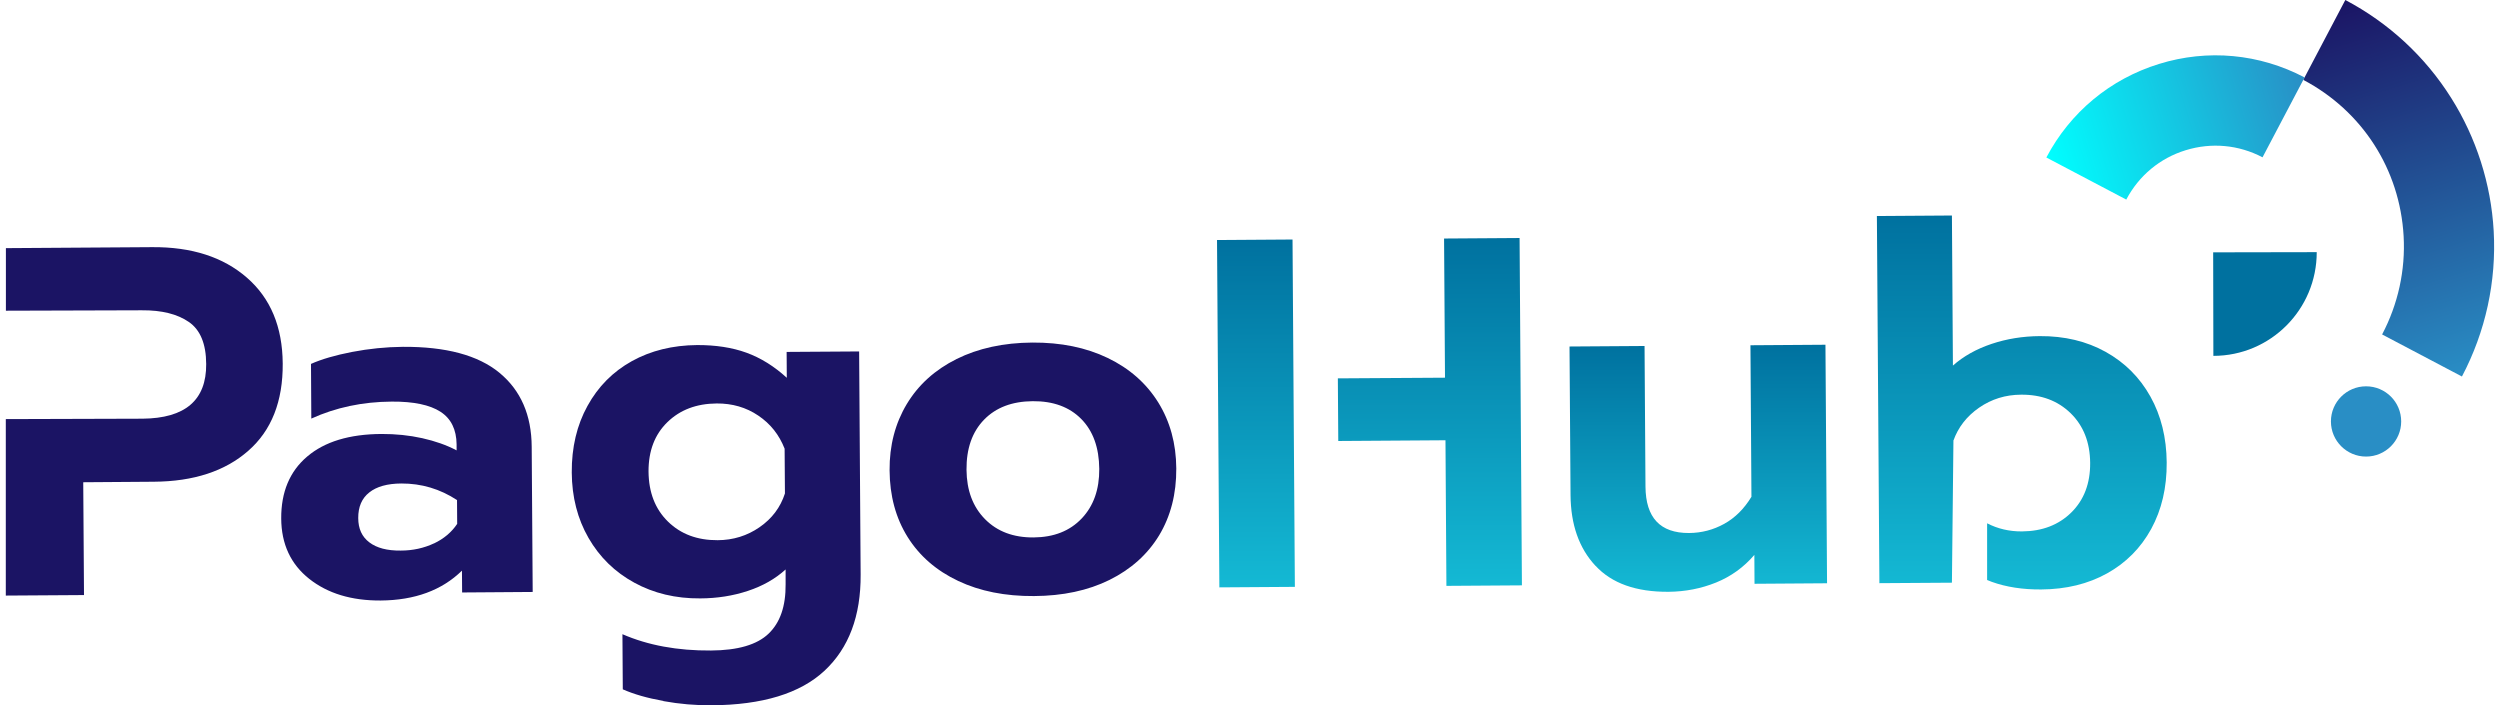 <svg width="78" height="22" viewBox="0 0 78 22" fill="none" xmlns="http://www.w3.org/2000/svg">
<g clip-path="url(#clip0_97_17)">
<path d="M73.821 14.245C74.427 14.245 74.917 13.754 74.917 13.149C74.917 12.543 74.427 12.053 73.821 12.053C73.216 12.053 72.725 12.543 72.725 13.149C72.725 13.754 73.216 14.245 73.821 14.245Z" fill="#298EC5"/>
<path d="M76.814 11.748L74.322 10.435C74.821 9.488 75.053 8.426 74.993 7.366C74.876 5.284 73.704 3.463 71.862 2.492L73.174 0C74.526 0.712 75.666 1.767 76.475 3.053C77.261 4.298 77.72 5.736 77.803 7.205C77.892 8.778 77.55 10.349 76.812 11.748H76.814Z" fill="url(#paint0_linear_97_17)"/>
<path d="M66.338 6.226L63.846 4.914C64.589 3.504 65.834 2.469 67.358 1.996C68.879 1.524 70.494 1.675 71.903 2.416L70.591 4.908C69.847 4.517 68.997 4.439 68.193 4.687C67.389 4.934 66.732 5.482 66.34 6.226H66.338Z" fill="url(#paint1_linear_97_17)"/>
<path d="M9.648 18.06C9.071 17.603 8.779 16.977 8.774 16.181C8.769 15.354 9.037 14.709 9.583 14.245C10.128 13.78 10.901 13.545 11.903 13.54C12.346 13.538 12.771 13.582 13.173 13.671C13.578 13.762 13.935 13.887 14.246 14.052V13.866C14.241 13.402 14.074 13.06 13.742 12.846C13.411 12.632 12.902 12.525 12.221 12.53C11.31 12.536 10.475 12.713 9.713 13.06L9.703 11.354C10.032 11.207 10.46 11.082 10.987 10.98C11.514 10.879 12.041 10.826 12.568 10.821C13.912 10.813 14.916 11.082 15.582 11.63C16.247 12.178 16.584 12.948 16.589 13.942L16.62 18.469L14.418 18.485L14.413 17.804C13.787 18.417 12.941 18.728 11.877 18.736C10.966 18.741 10.225 18.516 9.648 18.06ZM13.539 16.956C13.847 16.81 14.089 16.606 14.264 16.345L14.259 15.602C13.729 15.255 13.15 15.082 12.518 15.085C12.085 15.088 11.751 15.181 11.522 15.364C11.289 15.547 11.175 15.813 11.177 16.165C11.177 16.497 11.295 16.75 11.524 16.922C11.754 17.097 12.08 17.183 12.503 17.178C12.884 17.178 13.231 17.099 13.541 16.953L13.539 16.956Z" fill="#1B1464"/>
<path d="M20.696 21.869C20.195 21.781 19.773 21.658 19.431 21.507L19.42 19.787C20.219 20.134 21.14 20.304 22.184 20.296C23.021 20.291 23.619 20.116 23.979 19.771C24.339 19.427 24.517 18.916 24.511 18.232V17.767C24.19 18.06 23.799 18.282 23.334 18.436C22.87 18.59 22.374 18.668 21.847 18.67C21.082 18.676 20.396 18.511 19.791 18.18C19.183 17.848 18.708 17.384 18.363 16.786C18.019 16.189 17.844 15.508 17.839 14.743C17.834 13.958 17.998 13.264 18.33 12.664C18.661 12.061 19.123 11.596 19.715 11.267C20.308 10.939 20.986 10.772 21.75 10.766C22.33 10.764 22.841 10.842 23.288 11.004C23.734 11.166 24.154 11.427 24.548 11.787L24.543 10.98L26.805 10.965L26.852 17.927C26.86 19.218 26.484 20.218 25.725 20.927C24.965 21.635 23.788 21.995 22.197 22.005C21.701 22.008 21.203 21.966 20.699 21.875L20.696 21.869ZM23.7 16.447C24.086 16.181 24.349 15.831 24.49 15.396L24.48 13.999C24.31 13.566 24.039 13.222 23.658 12.966C23.28 12.71 22.846 12.585 22.361 12.588C21.73 12.593 21.218 12.786 20.822 13.172C20.425 13.559 20.232 14.07 20.234 14.712C20.24 15.364 20.441 15.883 20.842 16.275C21.242 16.666 21.758 16.857 22.39 16.854C22.875 16.852 23.311 16.716 23.697 16.45L23.7 16.447Z" fill="#1B1464"/>
<path d="M29.895 18.125C29.216 17.804 28.689 17.348 28.318 16.755C27.948 16.163 27.76 15.469 27.755 14.673C27.75 13.898 27.93 13.209 28.292 12.606C28.655 12.003 29.174 11.536 29.848 11.2C30.521 10.866 31.309 10.694 32.209 10.688C33.099 10.683 33.882 10.842 34.56 11.168C35.239 11.495 35.763 11.956 36.136 12.554C36.507 13.152 36.695 13.838 36.7 14.613C36.705 15.409 36.525 16.105 36.165 16.703C35.802 17.3 35.285 17.762 34.615 18.094C33.944 18.425 33.161 18.592 32.261 18.597C31.361 18.603 30.573 18.446 29.895 18.125ZM33.749 16.176C34.119 15.787 34.302 15.27 34.297 14.629C34.291 13.968 34.106 13.449 33.736 13.073C33.365 12.697 32.861 12.512 32.219 12.517C31.578 12.523 31.074 12.713 30.703 13.094C30.333 13.475 30.15 13.994 30.155 14.657C30.161 15.299 30.351 15.81 30.732 16.197C31.113 16.583 31.617 16.773 32.248 16.768C32.88 16.763 33.378 16.567 33.749 16.176Z" fill="#1B1464"/>
<path d="M49.776 17.65C49.264 17.099 49.008 16.366 49.001 15.445L48.969 10.811L51.31 10.795L51.339 15.182C51.346 16.152 51.798 16.635 52.698 16.63C53.092 16.627 53.458 16.531 53.797 16.343C54.136 16.155 54.418 15.873 54.645 15.5L54.614 10.772L56.954 10.756L57.004 18.198L54.741 18.214L54.736 17.313C54.407 17.697 54.011 17.984 53.541 18.175C53.071 18.365 52.578 18.459 52.062 18.464C51.049 18.472 50.287 18.201 49.778 17.65H49.776Z" fill="url(#paint2_linear_97_17)"/>
<path d="M0.181 18.582L2.621 18.566L2.597 15.046L4.8 15.03C6.039 15.022 7.023 14.701 7.746 14.065C8.471 13.431 8.829 12.523 8.821 11.343C8.813 10.195 8.44 9.303 7.701 8.661C6.963 8.019 5.979 7.703 4.75 7.711L0.184 7.742V9.694L4.424 9.681C5.045 9.676 5.533 9.798 5.89 10.044C6.248 10.289 6.431 10.727 6.433 11.359C6.441 12.486 5.778 13.052 4.445 13.063L0.181 13.076" fill="#1B1464"/>
<path d="M47.411 7.426L45.055 7.442L45.084 11.784L41.741 11.805L41.754 13.759L45.099 13.736L45.128 18.279L47.484 18.263L47.411 7.426Z" fill="url(#paint3_linear_97_17)"/>
<path d="M40.356 11.816L40.327 7.473L37.971 7.489L38.044 18.326L40.4 18.31L40.369 13.767L40.356 11.816Z" fill="url(#paint4_linear_97_17)"/>
<path d="M69.057 11.103C70.841 11.103 72.284 9.652 72.282 7.867L69.051 7.873L69.057 11.103Z" fill="#00719F"/>
<path d="M60.944 13.754C61.095 13.329 61.364 12.985 61.75 12.718C62.136 12.452 62.572 12.316 63.058 12.314C63.689 12.309 64.203 12.502 64.605 12.893C65.004 13.285 65.208 13.799 65.213 14.441C65.218 15.082 65.022 15.597 64.626 15.988C64.229 16.379 63.718 16.575 63.086 16.58C62.69 16.583 62.327 16.497 61.998 16.327V18.096C62.045 18.117 62.095 18.136 62.144 18.154C62.596 18.316 63.11 18.396 63.689 18.391C64.464 18.386 65.148 18.219 65.74 17.89C66.332 17.561 66.792 17.097 67.118 16.502C67.444 15.904 67.606 15.216 67.601 14.43C67.595 13.655 67.426 12.969 67.092 12.371C66.758 11.774 66.291 11.309 65.696 10.978C65.098 10.646 64.415 10.482 63.639 10.487C63.112 10.49 62.611 10.571 62.136 10.73C61.662 10.889 61.26 11.114 60.931 11.406L60.9 6.724L58.559 6.74L58.637 18.195L60.9 18.18L60.947 13.762L60.944 13.754Z" fill="url(#paint5_linear_97_17)"/>
</g>
<defs>
<linearGradient id="paint0_linear_97_17" x1="73.436" y1="-0.087" x2="77.075" y2="11.661" gradientUnits="userSpaceOnUse">
<stop stop-color="#1B1464"/>
<stop offset="1" stop-color="#298EC5"/>
</linearGradient>
<linearGradient id="paint1_linear_97_17" x1="63.877" y1="5.024" x2="71.933" y2="2.529" gradientUnits="userSpaceOnUse">
<stop stop-color="#00FFFF"/>
<stop offset="1" stop-color="#298EC5"/>
</linearGradient>
<linearGradient id="paint2_linear_97_17" x1="52.988" y1="18.464" x2="52.988" y2="10.756" gradientUnits="userSpaceOnUse">
<stop stop-color="#14B9D4"/>
<stop offset="1" stop-color="#00719F"/>
</linearGradient>
<linearGradient id="paint3_linear_97_17" x1="44.614" y1="18.279" x2="44.614" y2="7.426" gradientUnits="userSpaceOnUse">
<stop stop-color="#14B9D4"/>
<stop offset="1" stop-color="#00719F"/>
</linearGradient>
<linearGradient id="paint4_linear_97_17" x1="39.187" y1="18.326" x2="39.187" y2="7.473" gradientUnits="userSpaceOnUse">
<stop stop-color="#14B9D4"/>
<stop offset="1" stop-color="#00719F"/>
</linearGradient>
<linearGradient id="paint5_linear_97_17" x1="63.076" y1="18.386" x2="63.076" y2="6.717" gradientUnits="userSpaceOnUse">
<stop stop-color="#14B9D4"/>
<stop offset="1" stop-color="#00719F"/>
</linearGradient>
<clipPath id="clip0_97_17">
<rect width="78" height="22" fill="white"/>
</clipPath>
</defs>
</svg>
